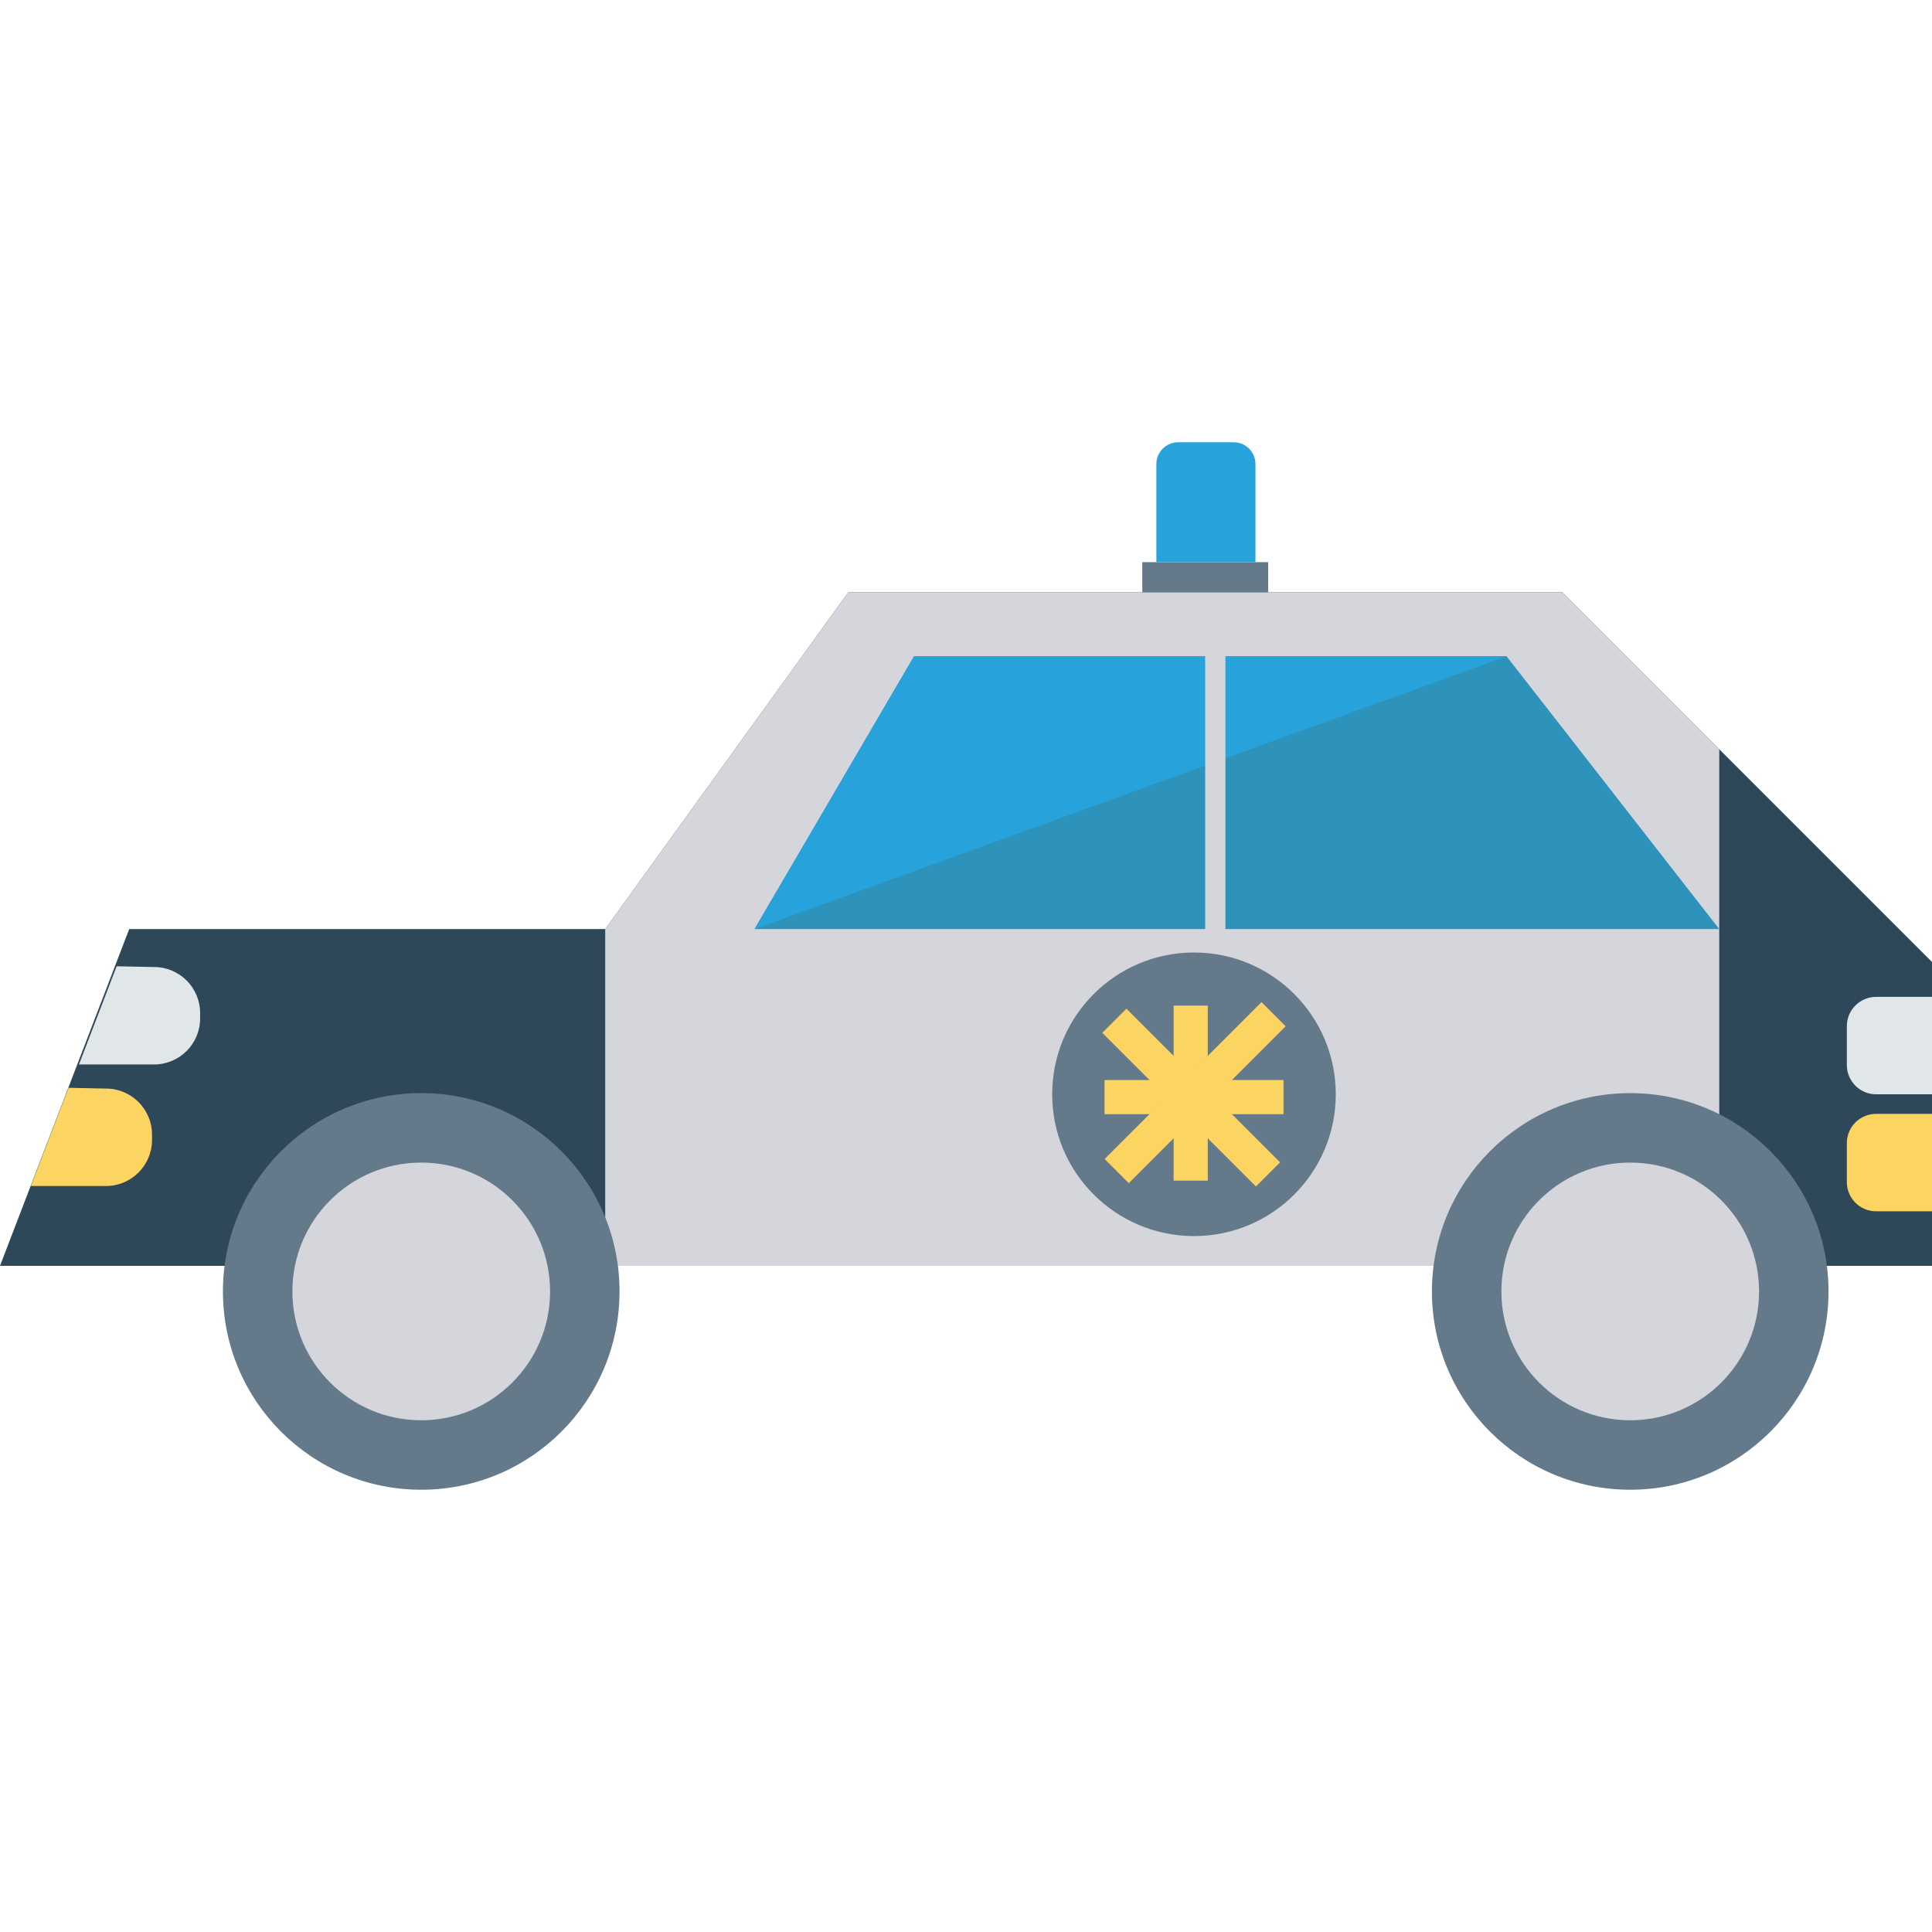 <?xml version="1.0" encoding="UTF-8"?> <!-- Generator: Adobe Illustrator 19.0.0, SVG Export Plug-In . SVG Version: 6.00 Build 0) --> <svg xmlns="http://www.w3.org/2000/svg" xmlns:xlink="http://www.w3.org/1999/xlink" id="Capa_1" x="0px" y="0px" viewBox="0 0 426.667 426.667" style="enable-background:new 0 0 426.667 426.667;" xml:space="preserve"> <polygon style="fill:#2F4859;" points="0,279.547 426.667,279.547 426.667,212.446 345.027,130.806 187.338,130.806 133.657,205.177 28.532,205.177 "></polygon> <polyline style="fill:#D5D6DB;" points="379.682,272.984 379.682,165.461 345.027,130.806 187.338,130.806 133.657,205.177 133.657,279.547 379.682,279.547 "></polyline> <polygon style="fill:#2D93BA;" points="166.635,205.177 379.682,205.177 332.711,144.932 201.863,144.932 "></polygon> <polygon style="fill:#27A2DB;" points="166.635,205.177 201.863,144.932 332.711,144.932 "></polygon> <rect x="266.155" y="143.255" style="fill:#D5D6DB;" width="4.471" height="67.661"></rect> <circle style="fill:#64798A;" cx="93.026" cy="285.202" r="43.793"></circle> <circle style="fill:#D5D6DB;" cx="93.026" cy="285.202" r="28.454"></circle> <circle style="fill:#64798A;" cx="360.021" cy="285.202" r="43.793"></circle> <circle style="fill:#D5D6DB;" cx="360.021" cy="285.202" r="28.454"></circle> <circle style="fill:#64798A;" cx="263.68" cy="241.665" r="31.313"></circle> <g> <polygon style="fill:#FCD462;" points="266.728,260.735 259.185,260.735 259.185,246.057 243.924,246.057 243.924,238.515 259.185,238.515 259.185,222.081 266.728,222.081 266.728,238.515 283.455,238.515 283.455,246.057 266.728,246.057 "></polygon> <polygon style="fill:#FCD462;" points="277.364,262.026 262.957,247.619 249.283,261.295 243.95,255.962 262.957,236.953 282.696,256.693 "></polygon> <polygon style="fill:#FCD462;" points="262.957,247.619 243.431,228.093 248.763,222.76 262.957,236.953 278.597,221.315 283.93,226.647 "></polygon> </g> <g> <path style="fill:#E1E6E9;" d="M414.328,220.15c-3.573,0-6.469,2.896-6.469,6.469v8.583c0,3.572,2.896,6.468,6.469,6.468h12.339 v-21.52H414.328z"></path> <path style="fill:#E1E6E9;" d="M34.024,213.56l-8.265-0.164l-8.318,21.683h16.583c5.618,0,10.173-4.555,10.173-10.173v-1.174 C44.197,218.114,39.642,213.56,34.024,213.56z"></path> </g> <rect x="252.267" y="124.148" style="fill:#64798A;" width="27.797" height="6.669"></rect> <path style="fill:#27A2DB;" d="M272.444,97.671h-12.256c-2.658,0-4.814,2.156-4.814,4.814v21.653h21.883v-21.653 C277.258,99.827,275.103,97.671,272.444,97.671z"></path> <g> <path style="fill:#FCD462;" d="M23.4,240.4l-8.265-0.164L6.816,261.92H23.4c5.618,0,10.173-4.555,10.173-10.173v-1.174 C33.573,244.955,29.018,240.4,23.4,240.4z"></path> <path style="fill:#FCD462;" d="M414.328,245.988c-3.573,0-6.469,2.896-6.469,6.468v8.583c0,3.573,2.896,6.469,6.469,6.469h12.339 v-21.52H414.328z"></path> </g> <g> </g> <g> </g> <g> </g> <g> </g> <g> </g> <g> </g> <g> </g> <g> </g> <g> </g> <g> </g> <g> </g> <g> </g> <g> </g> <g> </g> <g> </g> </svg> 